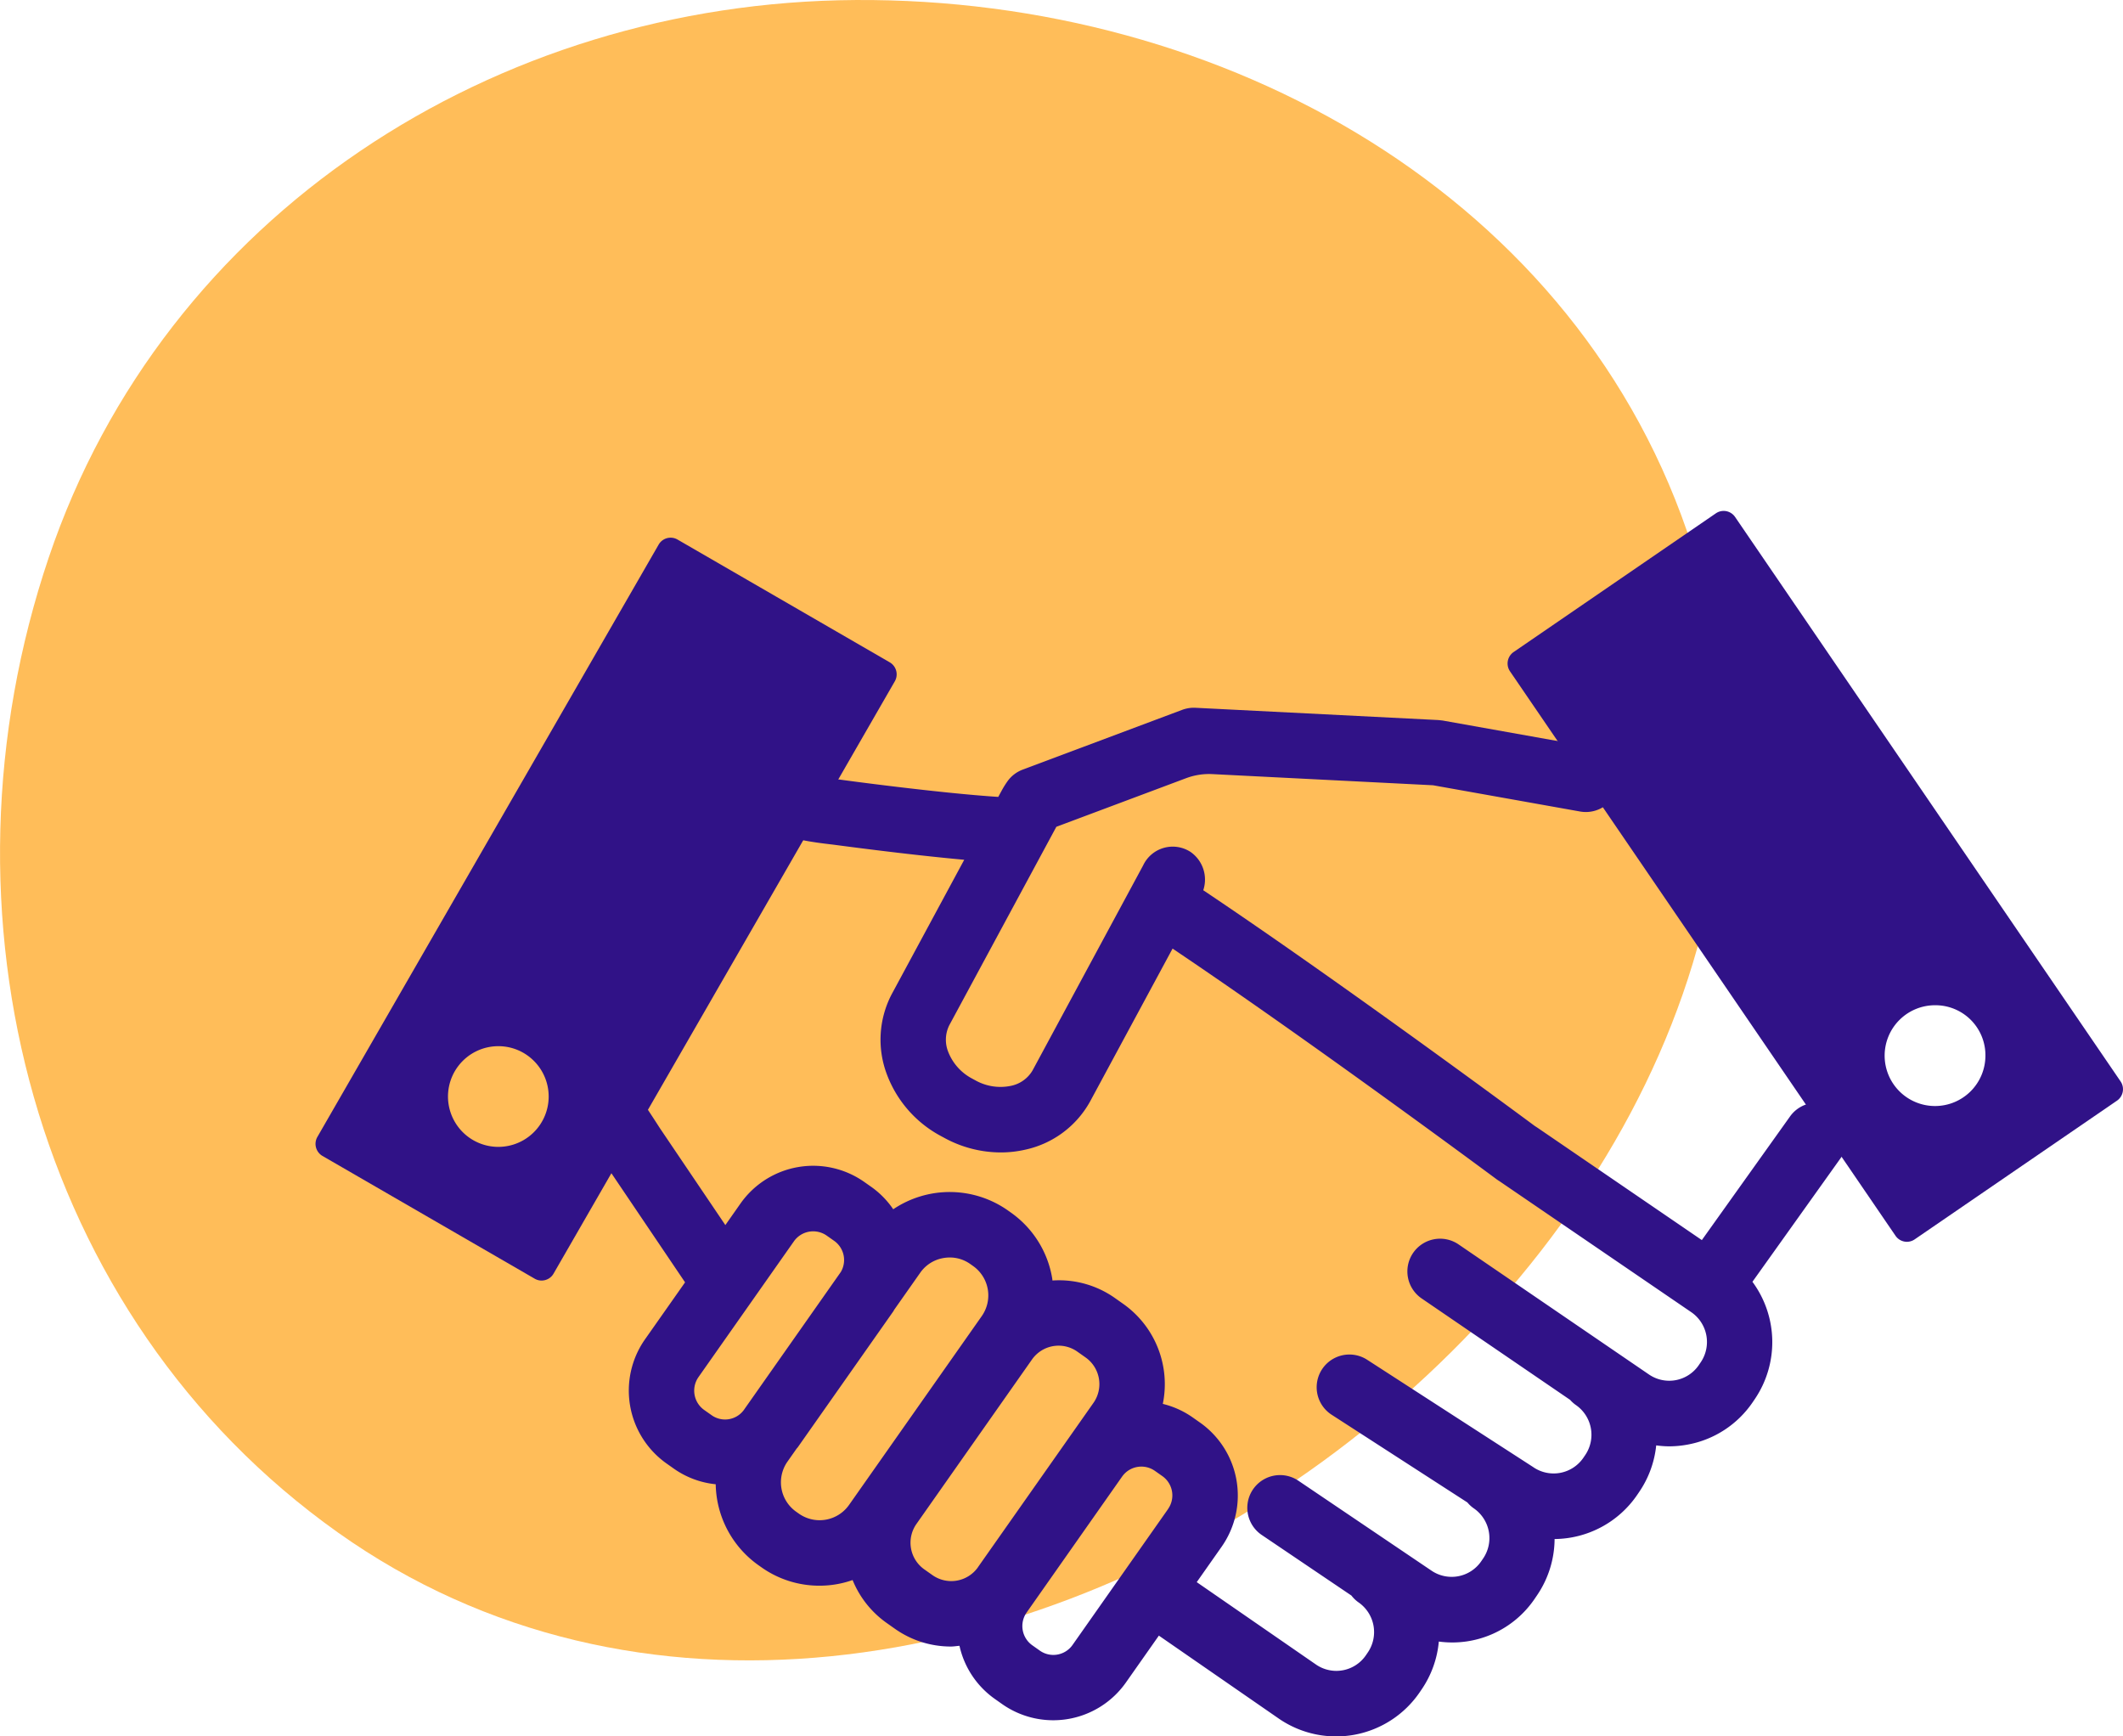 <?xml version="1.0" encoding="UTF-8"?> <svg xmlns="http://www.w3.org/2000/svg" width="131.412" height="107.466" viewBox="0 0 131.412 107.466"><g transform="translate(-976 -739.221)"><path d="M196.809,158.822c22.815-.135,44.864,12.17,51.8,33.905,6.838,21.43-4.732,43.344-22.928,56.569s-42.568,17.4-60.92,4.373c-18.912-13.429-25.327-38.367-17.9-60.341,7.162-21.2,27.578-34.374,49.95-34.506" transform="translate(832.156 580.4)" fill="#ffbd59"></path><g transform="translate(970.029 721.344)"><path d="M125.444,90.544a2.021,2.021,0,0,0-2.822.47l-5.46,7.654L107,91.722q-.1-.065-.194-.127c-.988-.732-12.076-8.935-20.506-14.579a2.084,2.084,0,0,0-.787-2.371,2.024,2.024,0,0,0-2.935.834L75.732,88.17a2.016,2.016,0,0,1-1.344.953,3.174,3.174,0,0,1-2.178-.333l-.221-.12a3.178,3.178,0,0,1-1.473-1.644,2.021,2.021,0,0,1,.059-1.648L77.2,73.1a.031.031,0,0,1,.017-.015l8.024-3.005a4.04,4.04,0,0,1,1.62-.252l13.663.691h0l9.1,1.624A2.027,2.027,0,0,0,112,70.333a2.124,2.124,0,0,0-1.8-2.2l-9.084-1.621-.259-.029-15.043-.76a2.08,2.08,0,0,0-.81.125l-9.874,3.7a2.04,2.04,0,0,0-.954.732,5.77,5.77,0,0,0-.366.592l-.2.367c-3.721-.241-9.687-1.055-9.751-1.064A2.019,2.019,0,0,0,61.575,71.9c-.152,1.11-3.467,1.69,1.729,2.283.231.026,4.534.616,8.2.947l-4.487,8.316a6.068,6.068,0,0,0-.294,4.984,7.179,7.179,0,0,0,3.342,3.8l.22.119a7.3,7.3,0,0,0,3.471.894,6.842,6.842,0,0,0,1.536-.173,6.049,6.049,0,0,0,4-2.976L84.4,80.627c8.652,5.814,19.94,14.19,20.061,14.28.053.038.106.075.162.108l11.892,8.12a2.238,2.238,0,0,1,.583,3.088l-.123.181a2.218,2.218,0,0,1-3.083.584L102.1,98.933a2.025,2.025,0,0,0-2.279,3.349l9.186,6.274a2.037,2.037,0,0,0,.358.321,2.238,2.238,0,0,1,.583,3.088l-.123.181a2.231,2.231,0,0,1-3.126.556l-10.257-6.629a2.025,2.025,0,0,0-2.193,3.406l8.4,5.427a1.986,1.986,0,0,0,.4.367,2.238,2.238,0,0,1,.583,3.088l-.123.181a2.221,2.221,0,0,1-3.091.579l-8.266-5.584a2.026,2.026,0,0,0-2.262,3.361l5.582,3.771a2.012,2.012,0,0,0,.438.421,2.238,2.238,0,0,1,.583,3.088l-.123.181a2.217,2.217,0,0,1-3.074.591l-7.4-5.112,1.542-2.193a5.522,5.522,0,0,0-1.33-7.676l-.469-.33a5.461,5.461,0,0,0-1.843-.833,6.082,6.082,0,0,0-2.443-6.184l-.517-.365a6,6,0,0,0-3.87-1.088c-.008-.05-.01-.1-.019-.149a6.23,6.23,0,0,0-2.558-4.058l-.18-.128a6.261,6.261,0,0,0-7.1-.074A5.44,5.44,0,0,0,65.786,95.4l-.469-.33a5.5,5.5,0,0,0-7.66,1.332l-.939,1.337-4.044-5.985c-5.157-8.012-1.884-1.169-2.809-.542a2.029,2.029,0,0,0-.541,2.814l4.9,7.257-2.483,3.532a5.525,5.525,0,0,0,1.33,7.675l.469.331a5.433,5.433,0,0,0,2.581.959,6.268,6.268,0,0,0,2.648,5.011l.177.125a6.2,6.2,0,0,0,3.588,1.142,6.15,6.15,0,0,0,2.06-.35,6.027,6.027,0,0,0,2.1,2.65l.517.365a6,6,0,0,0,3.468,1.1c.176,0,.354-.031.531-.046a5.467,5.467,0,0,0,2.17,3.276l.47.332a5.5,5.5,0,0,0,7.66-1.332l2.042-2.905L91,128.3a6.262,6.262,0,0,0,8.7-1.65l.123-.181a6.244,6.244,0,0,0,1.058-2.954,6.161,6.161,0,0,0,5.957-2.682l.123-.181a6.254,6.254,0,0,0,1.086-3.482,6.257,6.257,0,0,0,5.114-2.734l.123-.181a6.228,6.228,0,0,0,1.053-2.881,6.149,6.149,0,0,0,.781.059,6.335,6.335,0,0,0,1.184-.112,6.219,6.219,0,0,0,4.012-2.626l.123-.181a6.289,6.289,0,0,0-.144-7.265l5.614-7.869a2.035,2.035,0,0,0-.471-2.831ZM57.85,109.2a1.441,1.441,0,0,1-1.979.309l-.469-.331a1.465,1.465,0,0,1-.351-2.026l5.914-8.413a1.459,1.459,0,0,1,2.023-.351l.469.33a1.453,1.453,0,0,1,.409,1.922Zm6.519,5.867a2.227,2.227,0,0,1-3.092.537l-.177-.125a2.228,2.228,0,0,1-.537-3.1l.562-.8c.024-.032.055-.057.077-.09l5.914-8.413c.023-.032.035-.068.056-.1l1.611-2.291a2.2,2.2,0,0,1,1.436-.906,2.293,2.293,0,0,1,.39-.034,2.179,2.179,0,0,1,1.263.4l.181.128a2.228,2.228,0,0,1,.536,3.1l-8.219,11.693Zm7.98,3.857a2.022,2.022,0,0,1-2.8.488l-.517-.365a2.021,2.021,0,0,1-.487-2.809L75.7,106.056a2.011,2.011,0,0,1,2.8-.488l.517.365a2.021,2.021,0,0,1,.487,2.809h0L72.349,118.92Zm11.773-3.611-5.914,8.413a1.451,1.451,0,0,1-2.022.352l-.469-.332a1.459,1.459,0,0,1-.351-2.027L81.28,113.3a1.459,1.459,0,0,1,2.023-.351l.469.33a1.46,1.46,0,0,1,.351,2.027Z" transform="translate(-5.848 -4.041)" fill="#301287"></path><path d="M24.719,45.235a.855.855,0,0,1-.706-.373L.15,9.928A.861.861,0,0,1,.372,8.735L12.891.151a.855.855,0,0,1,.642-.136.861.861,0,0,1,.549.359L37.944,35.307a.861.861,0,0,1-.222,1.193L25.2,45.084A.852.852,0,0,1,24.719,45.235Zm1.745-14.641a3.119,3.119,0,1,0,3.114,3.119A3.094,3.094,0,0,0,26.463,30.594Z" transform="translate(99.289 49.498)" fill="#301287"></path><path d="M13.995,45.977a.85.85,0,0,1-.431-.117L.426,38.262A.865.865,0,0,1,.113,37.09L21.238.43A.852.852,0,0,1,21.978,0a.862.862,0,0,1,.429.115l13.138,7.6a.862.862,0,0,1,.313,1.172L14.734,45.547a.847.847,0,0,1-.521.4A.863.863,0,0,1,13.995,45.977ZM11.32,31.471a3.116,3.116,0,1,0,2.2.914A3.1,3.1,0,0,0,11.32,31.471Z" transform="translate(25.502 51.155)" fill="#301287"></path></g></g></svg> 